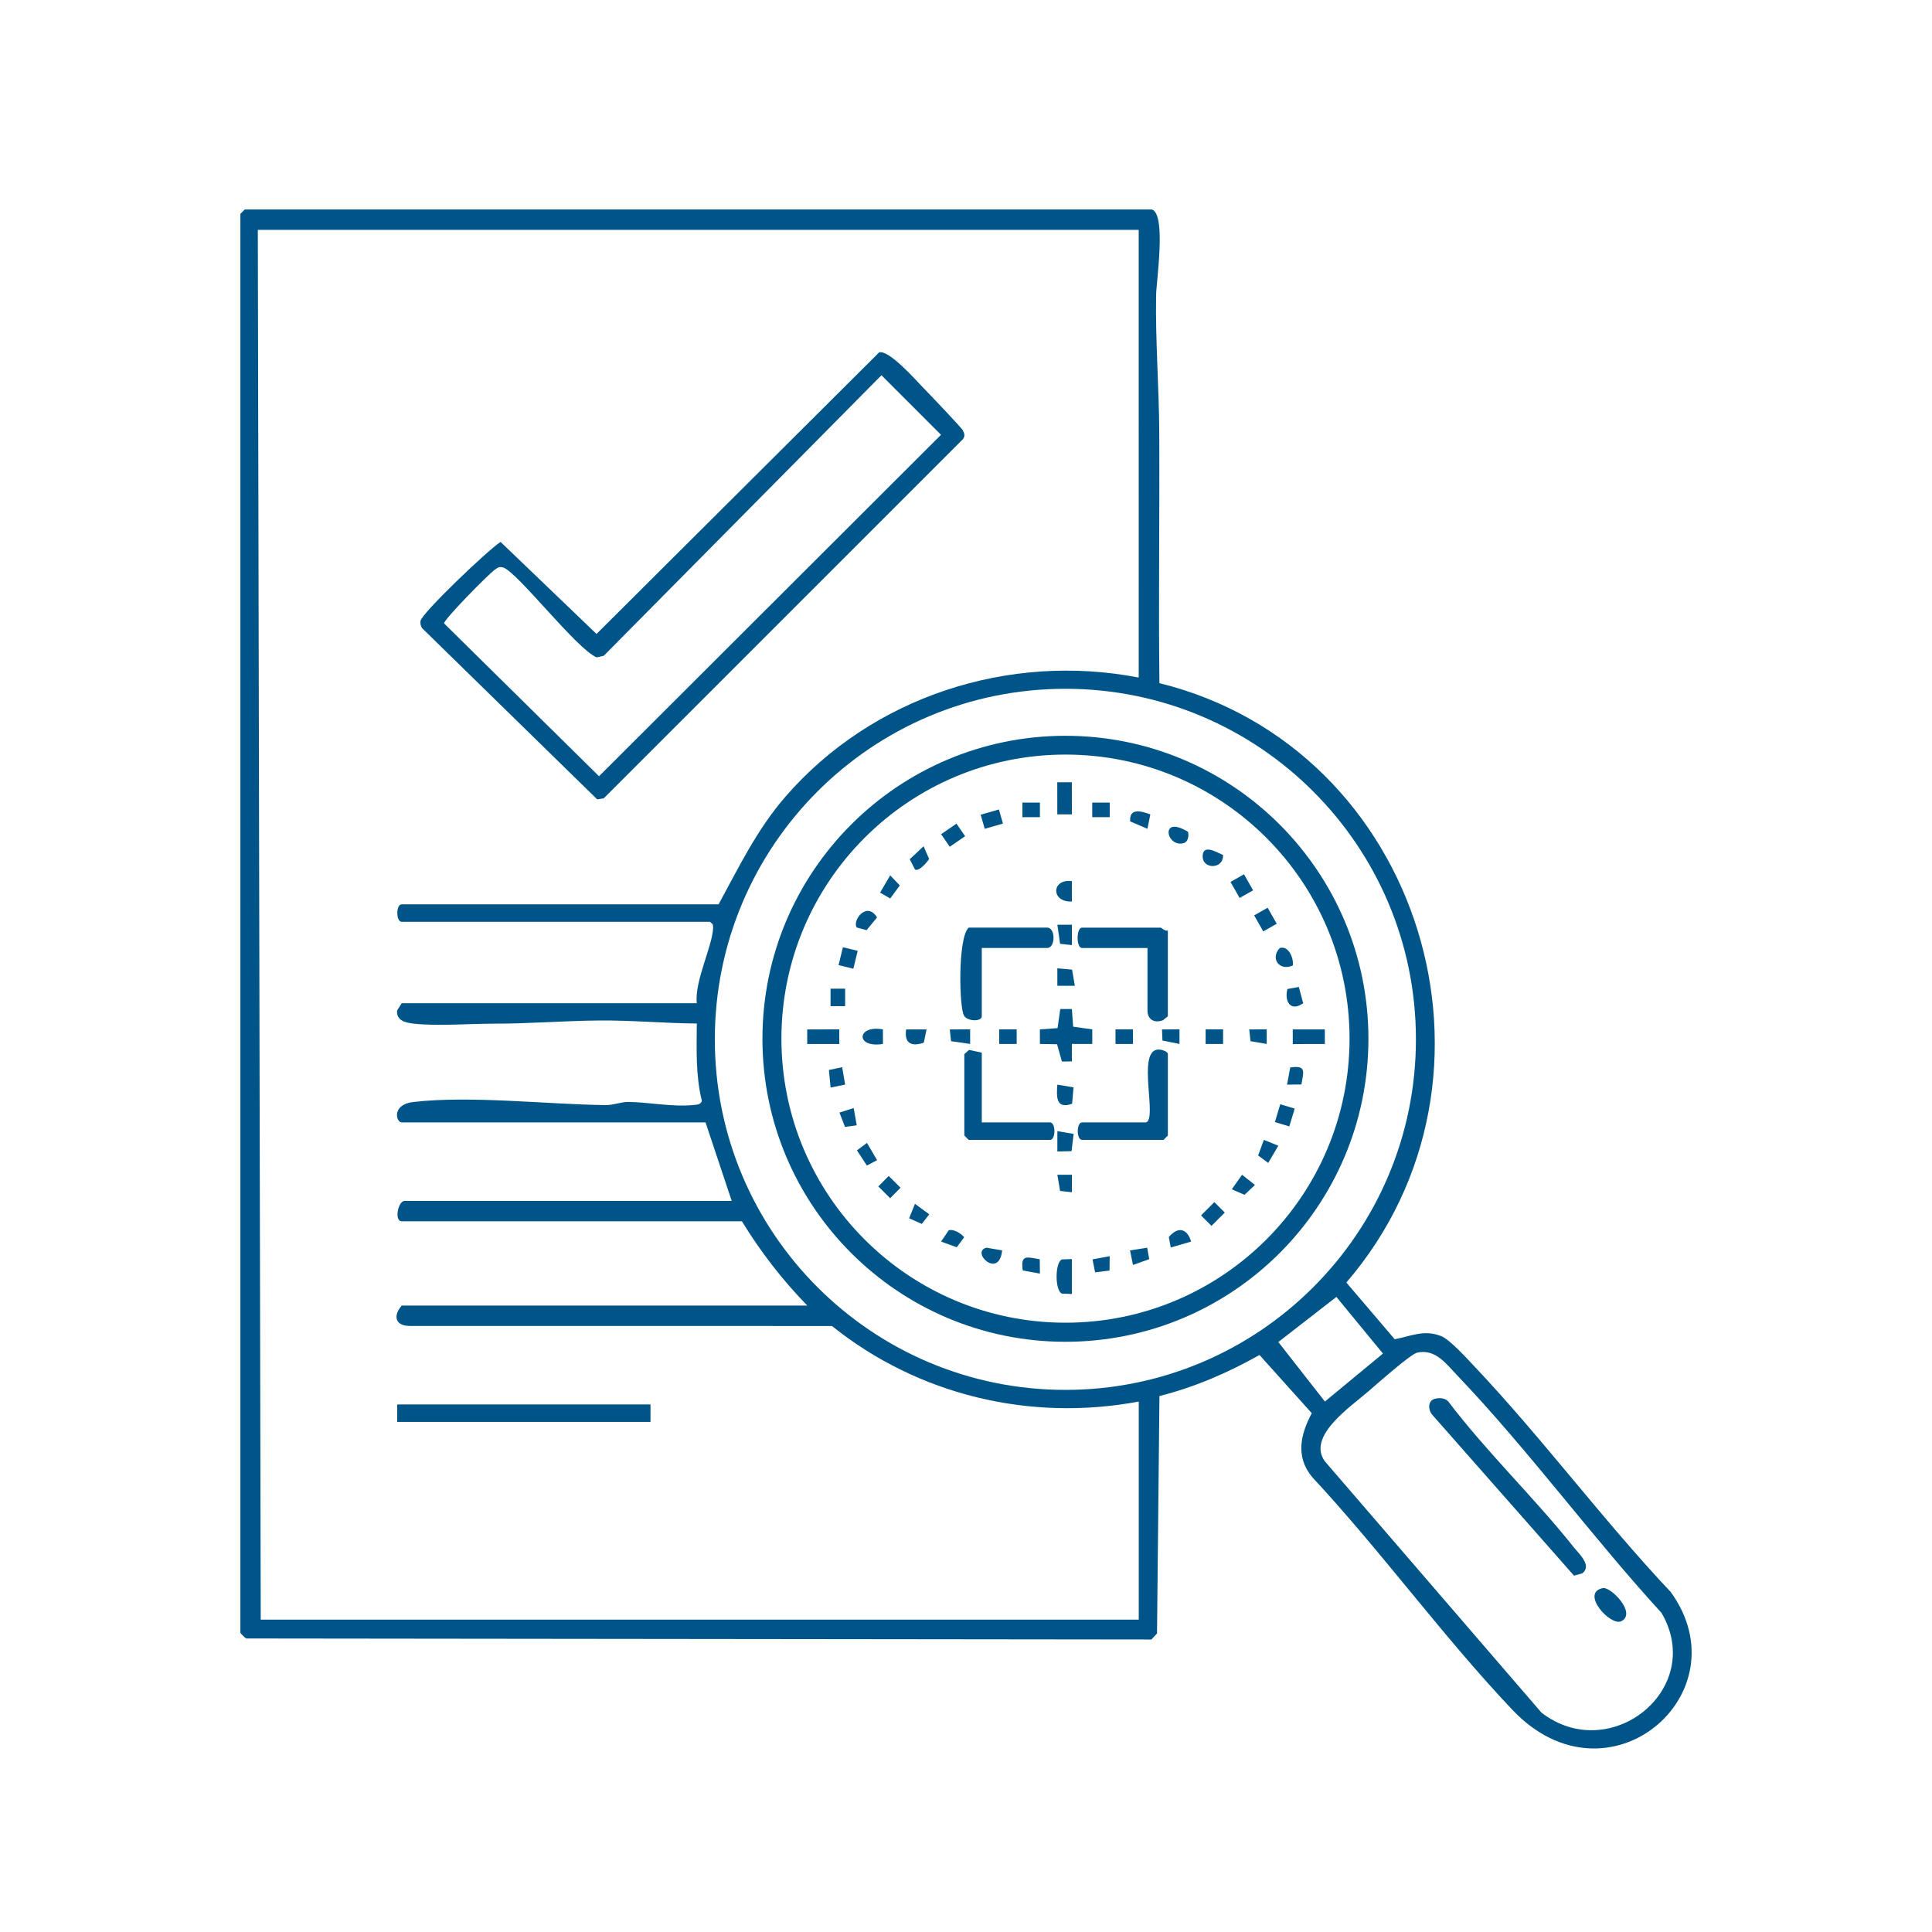 <svg xmlns="http://www.w3.org/2000/svg" id="Layer_1" data-name="Layer 1" viewBox="0 0 1024 1024"><defs><style>      .cls-1 {        fill: #058;      }    </style></defs><path class="cls-1" d="M465.97,186.76c5.35-1.39,19.43,14.74,23.61,19.01,2.82,2.88,20.17,21.03,20.81,22.42.78,1.7,1.2,2.9,0,4.56l-190.42,190.4-3.44.53-92.83-90.76c-.73-1.14-.97-2.4-.84-3.74.38-3.94,35.95-37.87,42.46-41.94l50.85,48.77,149.8-149.24ZM467.19,198.9l-147.2,148.69-3.74.84c-10.84-4.54-42.34-45.75-49.7-47.69-2.14-.56-2.83.24-4.38,1.29-2.92,1.96-27.12,26.47-26.79,28.39l82.12,81,181.25-180.96-31.56-31.56Z"></path><path class="cls-1" d="M610.51,111.04c7.74,2.35,2.37,38.08,2.25,45.4-.41,24.21,1.54,48.51,1.67,72.43.25,44.4-.45,88.83.09,133.21,139.19,34.35,192.66,208.98,99.07,317.68l25.64,30.07c8.78-1.68,15.53-5.27,24.65-1.66,4.58,1.82,13.8,12.05,17.71,16.18,36.15,38.23,67.83,81.16,103.96,119.48,38.85,53.73-33.24,115.95-83.97,62.4-37.16-39.23-69.32-83.83-106.18-123.43-8.87-10.83-6.11-22.45-.14-33.78l-27.7-30.85c-16.63,9.39-34.42,17.08-53.03,21.76l-1.29,125.85-2.97,3.19-479.75-.54c-.73-.34-3.11-2.79-3.11-3.06V113.35l2.31-2.31h480.79ZM603.57,121.83H136.65l1.54,736.6h465.38v-115.58c-57.75,10.8-116.97-3.45-162.61-40.04l-223.43-.03c-7.87.13-9.52-5.1-4.61-10.79h214.97c-13.25-13.62-24.73-28.47-34.67-44.69h-180.3c-4.07,0-1.96-10.79,1.54-10.79h173.36l-13.87-41.61h-161.04c-3.01,0-5.46-9.48,6.14-10.82,30.46-3.5,70.46,1.24,101.81,1.64,4.43.06,8.13-1.71,12.18-1.67,10.43.09,23.14,2.72,34.05,1.67,1.81-.17,4.51-.1,4.91-2.31-3.33-13.41-2.76-27.19-2.67-40.92-17.29-.15-34.35-1.74-51.71-1.61-18.31.14-37.19,1.71-55.34,1.68-13.16-.02-30.79,1.39-43.24-.03-4.38-.5-9.05-1.76-8.56-6.94l2.42-3.87h156.41c-1.22-11.86,8.35-30.18,8.66-39.97.06-1.89-.24-2-1.72-3.18h-163.35c-3.06,0-3.06-9.25,0-9.25h167.97c10.97-20.06,20.28-39.59,35.42-57.04,45.93-52.96,118.33-76.51,187.25-63.16V121.83ZM750.47,550.87c0-102.61-83.18-185.8-185.8-185.8s-185.8,83.18-185.8,185.8,83.18,185.8,185.8,185.8,185.8-83.18,185.8-185.8ZM708.31,687.4l-30.77,23.9,24.69,31.54,30.76-25.42-24.67-30.02ZM751.08,716.95c-3.44.76-21.61,16.85-25.79,20.48-9.61,8.34-32.62,23.68-23.13,37.05l114.84,133.24c36.52,28.16,87.18-12.6,63.64-52.85-36.9-40.31-70.73-86.59-108.31-125.92-5.95-6.22-11.51-14.16-21.25-12.01Z"></path><rect class="cls-1" x="210.52" y="744.39" width="134.26" height="9.25"></rect><path class="cls-1" d="M725.29,550.58c0,88.69-71.9,160.59-160.59,160.59s-160.59-71.9-160.59-160.59,71.9-160.59,160.59-160.59,160.59,71.9,160.59,160.59ZM715.29,550.5c0-83.15-67.41-150.56-150.56-150.56s-150.56,67.41-150.56,150.56,67.41,150.56,150.56,150.56,150.56-67.41,150.56-150.56Z"></path><path class="cls-1" d="M760.2,741.5c2.43-.81,5.79-.6,7.47,1.38,20.3,26.79,45.48,50.84,66.3,77,3.15,3.95,9.91,9.85,4.71,14.01l-4.42,1.25-75.13-85.27c-2.16-2.38-2.51-7.18,1.07-8.37Z"></path><path class="cls-1" d="M849.59,841.72c4.12-.82,18.02,13.25,9.78,17.54-5.66,2.95-22.1-15.09-9.78-17.54Z"></path><path class="cls-1" d="M618.98,493.21v45.46l-2.56,2.06c-4.58,1.74-8.23-.35-8.23-5.14v-33.13h-34.67c-3.15,0-3.15-10.79,0-10.79h41.61c.51,0,2.34,2.04,3.85,1.54Z"></path><path class="cls-1" d="M520.36,502.45v36.21c0,2.85-7.39,2.83-9.37-.26-2.64-4.13-3.42-41.38,2.43-46.74h41.61c4.48,0,4.48,10.79,0,10.79h-34.67Z"></path><path class="cls-1" d="M607.43,594.91c6.16-1.91-4.96-37.55,6.17-38.62,1.8-.17,5.39.92,5.39,2.41v43.15l-2.31,2.31h-43.15c-3.06,0-3.06-9.25,0-9.25h33.9Z"></path><path class="cls-1" d="M520.36,557.93v36.98h36.21c3.06,0,3.06,9.25,0,9.25h-43.15l-2.31-2.31v-43.15l2.5-2.22,6.74,1.45Z"></path><polygon class="cls-1" points="568.12 534.81 568.8 544.16 578.93 545.59 578.92 553.32 568.12 553.3 568.12 562.56 562.84 562.64 560.27 553.47 551.17 553.31 551.17 545.59 560.53 544.93 561.97 534.81 568.12 534.81"></polygon><path class="cls-1" d="M568.12,667.34v18.5l-5.2-.19c-3.88-1.29-3.85-16.84,0-18.13l5.2-.19Z"></path><rect class="cls-1" x="560.41" y="414.59" width="7.74" height="17.01" transform="translate(-.47 .62) rotate(-.06)"></rect><rect class="cls-1" x="427.87" y="545.58" width="16.99" height="7.74" transform="translate(-.6 .48) rotate(-.06)"></rect><rect class="cls-1" x="685.22" y="545.58" width="16.99" height="7.74" transform="translate(-.6 .76) rotate(-.06)"></rect><path class="cls-1" d="M560.42,574.88l8.58,1.44-.77,8.69c-8.53,3.06-8.34-3.63-7.81-10.13Z"></path><polygon class="cls-1" points="567.95 610.14 560.42 610.33 560.43 599.53 569.03 601 567.95 610.14"></polygon><polygon class="cls-1" points="569.68 522.49 560.42 522.5 560.42 513.23 568.23 513.92 569.68 522.49"></polygon><polygon class="cls-1" points="514.2 545.59 514.2 553.31 504.08 551.86 503.4 545.61 514.2 545.59"></polygon><polygon class="cls-1" points="568.14 490.12 568.12 500.92 561.87 500.24 560.42 490.12 568.14 490.12"></polygon><path class="cls-1" d="M491.08,545.61l-1.44,7.02c-6.62,2.31-10.48.24-9.36-7.02h10.8Z"></path><polygon class="cls-1" points="677.54 607.26 672.18 616.37 666.83 612.43 669.87 604.16 677.54 607.26"></polygon><path class="cls-1" d="M609.7,431.64l-1.53,7.64-9.16-3.92c-.55-7.4,5.96-5.44,10.69-3.73Z"></path><polygon class="cls-1" points="446.37 565.64 447.94 574.84 440.23 576.43 439.34 567.11 446.37 565.64"></polygon><path class="cls-1" d="M467.97,545.6v7.72c-14.85,2.34-13.87-10.26,0-7.72Z"></path><polygon class="cls-1" points="652.88 630.33 658.33 622.65 665.16 628.05 659.61 633.28 652.88 630.33"></polygon><polygon class="cls-1" points="452.46 587.3 454.1 596.45 447.86 597.28 444.93 589.69 452.46 587.3"></polygon><rect class="cls-1" x="637.88" y="639.54" width="9.98" height="7.82" transform="translate(-266.7 643.04) rotate(-45)"></rect><path class="cls-1" d="M568.12,467.01v10.8c-11.04.6-11.07-12.14,0-10.8Z"></path><path class="cls-1" d="M454.13,491.6c-2.64-3.59,5.31-14.25,10.72-5.33l-5.55,6.74-5.17-1.4Z"></path><rect class="cls-1" x="444.63" y="503.69" width="9.76" height="8.07" transform="translate(-149.94 824.75) rotate(-76.35)"></rect><path class="cls-1" d="M682.35,524.2l6.05-1.09,2.32,8.63c-6.71,4.71-10.04-.93-8.37-7.54Z"></path><path class="cls-1" d="M631.31,658.07l-10.78,3.11-1.04-5.48c4.7-5.71,9.71-4.8,11.82,2.37Z"></path><polygon class="cls-1" points="464.88 614.91 459.47 617.76 454.2 609.71 459.51 605.77 464.88 614.91"></polygon><path class="cls-1" d="M498.78,658.07l4.09-6.01c2.54-.77,6.52,1.67,8.15,3.7l-3.91,5.31-8.32-3Z"></path><rect class="cls-1" x="440.21" y="524.02" width="7.73" height="9.26"></rect><rect class="cls-1" x="639.01" y="545.59" width="9.26" height="7.73"></rect><rect class="cls-1" x="666.6" y="482.55" width="8.22" height="9.77" transform="translate(-153.23 394.86) rotate(-29.6)"></rect><rect class="cls-1" x="654.07" y="464.82" width="8.22" height="9.77" transform="translate(-146.11 386.36) rotate(-29.6)"></rect><path class="cls-1" d="M648.25,453.17c.29,7.71-10.84,7.63-10.82.74.01-6.78,7.3-2.25,10.82-.74Z"></path><path class="cls-1" d="M484.95,460.83l-2.77-5.4,7.33-6.91,2.95,6.72c-.96,1.69-5.58,6.98-7.51,5.59Z"></path><rect class="cls-1" x="500.23" y="438.64" width="9.88" height="8.08" transform="translate(-161.93 364.33) rotate(-34.53)"></rect><rect class="cls-1" x="529.6" y="545.59" width="9.26" height="7.73"></rect><rect class="cls-1" x="578.91" y="425.39" width="9.26" height="7.73"></rect><path class="cls-1" d="M685.25,511.69c-7.11,3.28-12.2-3.74-6.92-9.23,4.78-1.38,7.38,5.52,6.92,9.23Z"></path><rect class="cls-1" x="541.92" y="425.39" width="9.26" height="7.73"></rect><rect class="cls-1" x="676.05" y="587.19" width="9.86" height="7.99" transform="translate(-81.14 1073.26) rotate(-73.28)"></rect><rect class="cls-1" x="591.24" y="545.59" width="9.26" height="7.73"></rect><polygon class="cls-1" points="608.04 661.31 609.11 667.39 600.5 670.43 598.94 662.74 608.04 661.31"></polygon><path class="cls-1" d="M689.78,574.79l-7.62.09,1.68-9.09c8.94-1.34,6.95,2.5,5.94,9Z"></path><polygon class="cls-1" points="568.14 622.64 568.12 631.9 561.87 631.23 560.42 622.65 568.14 622.64"></polygon><polygon class="cls-1" points="466.46 473.11 471.82 463.96 476.91 469.3 471.83 476.21 466.46 473.11"></polygon><path class="cls-1" d="M629.69,440.9c.53,2.21.03,5.36-2.4,6-9.26,2.43-12.62-15.27,2.4-6Z"></path><polygon class="cls-1" points="671.38 545.59 671.38 553.31 662.8 551.86 662.12 545.61 671.38 545.59"></polygon><rect class="cls-1" x="520.66" y="430.27" width="10.05" height="7.78" transform="translate(-99.07 161.17) rotate(-15.95)"></rect><path class="cls-1" d="M531.15,662.73c-1.58,15.61-16.93.74-8.28-1.43l8.28,1.43Z"></path><path class="cls-1" d="M551.09,667.43l.09,7.62-9.09-1.68c-1.34-8.94,2.5-6.95,9-5.94Z"></path><polygon class="cls-1" points="588.16 665.8 588.07 673.42 580.42 674.37 579.07 667.48 588.16 665.8"></polygon><polygon class="cls-1" points="481.85 645.72 484.95 638.06 492.54 643.63 488.56 648.69 481.85 645.72"></polygon><rect class="cls-1" x="467.5" y="624.76" width="7.82" height="8.84" transform="translate(-307.28 520.88) rotate(-45.24)"></rect><polygon class="cls-1" points="625.15 545.59 625.14 553.31 616.13 551.53 615.89 545.61 625.15 545.59"></polygon></svg>